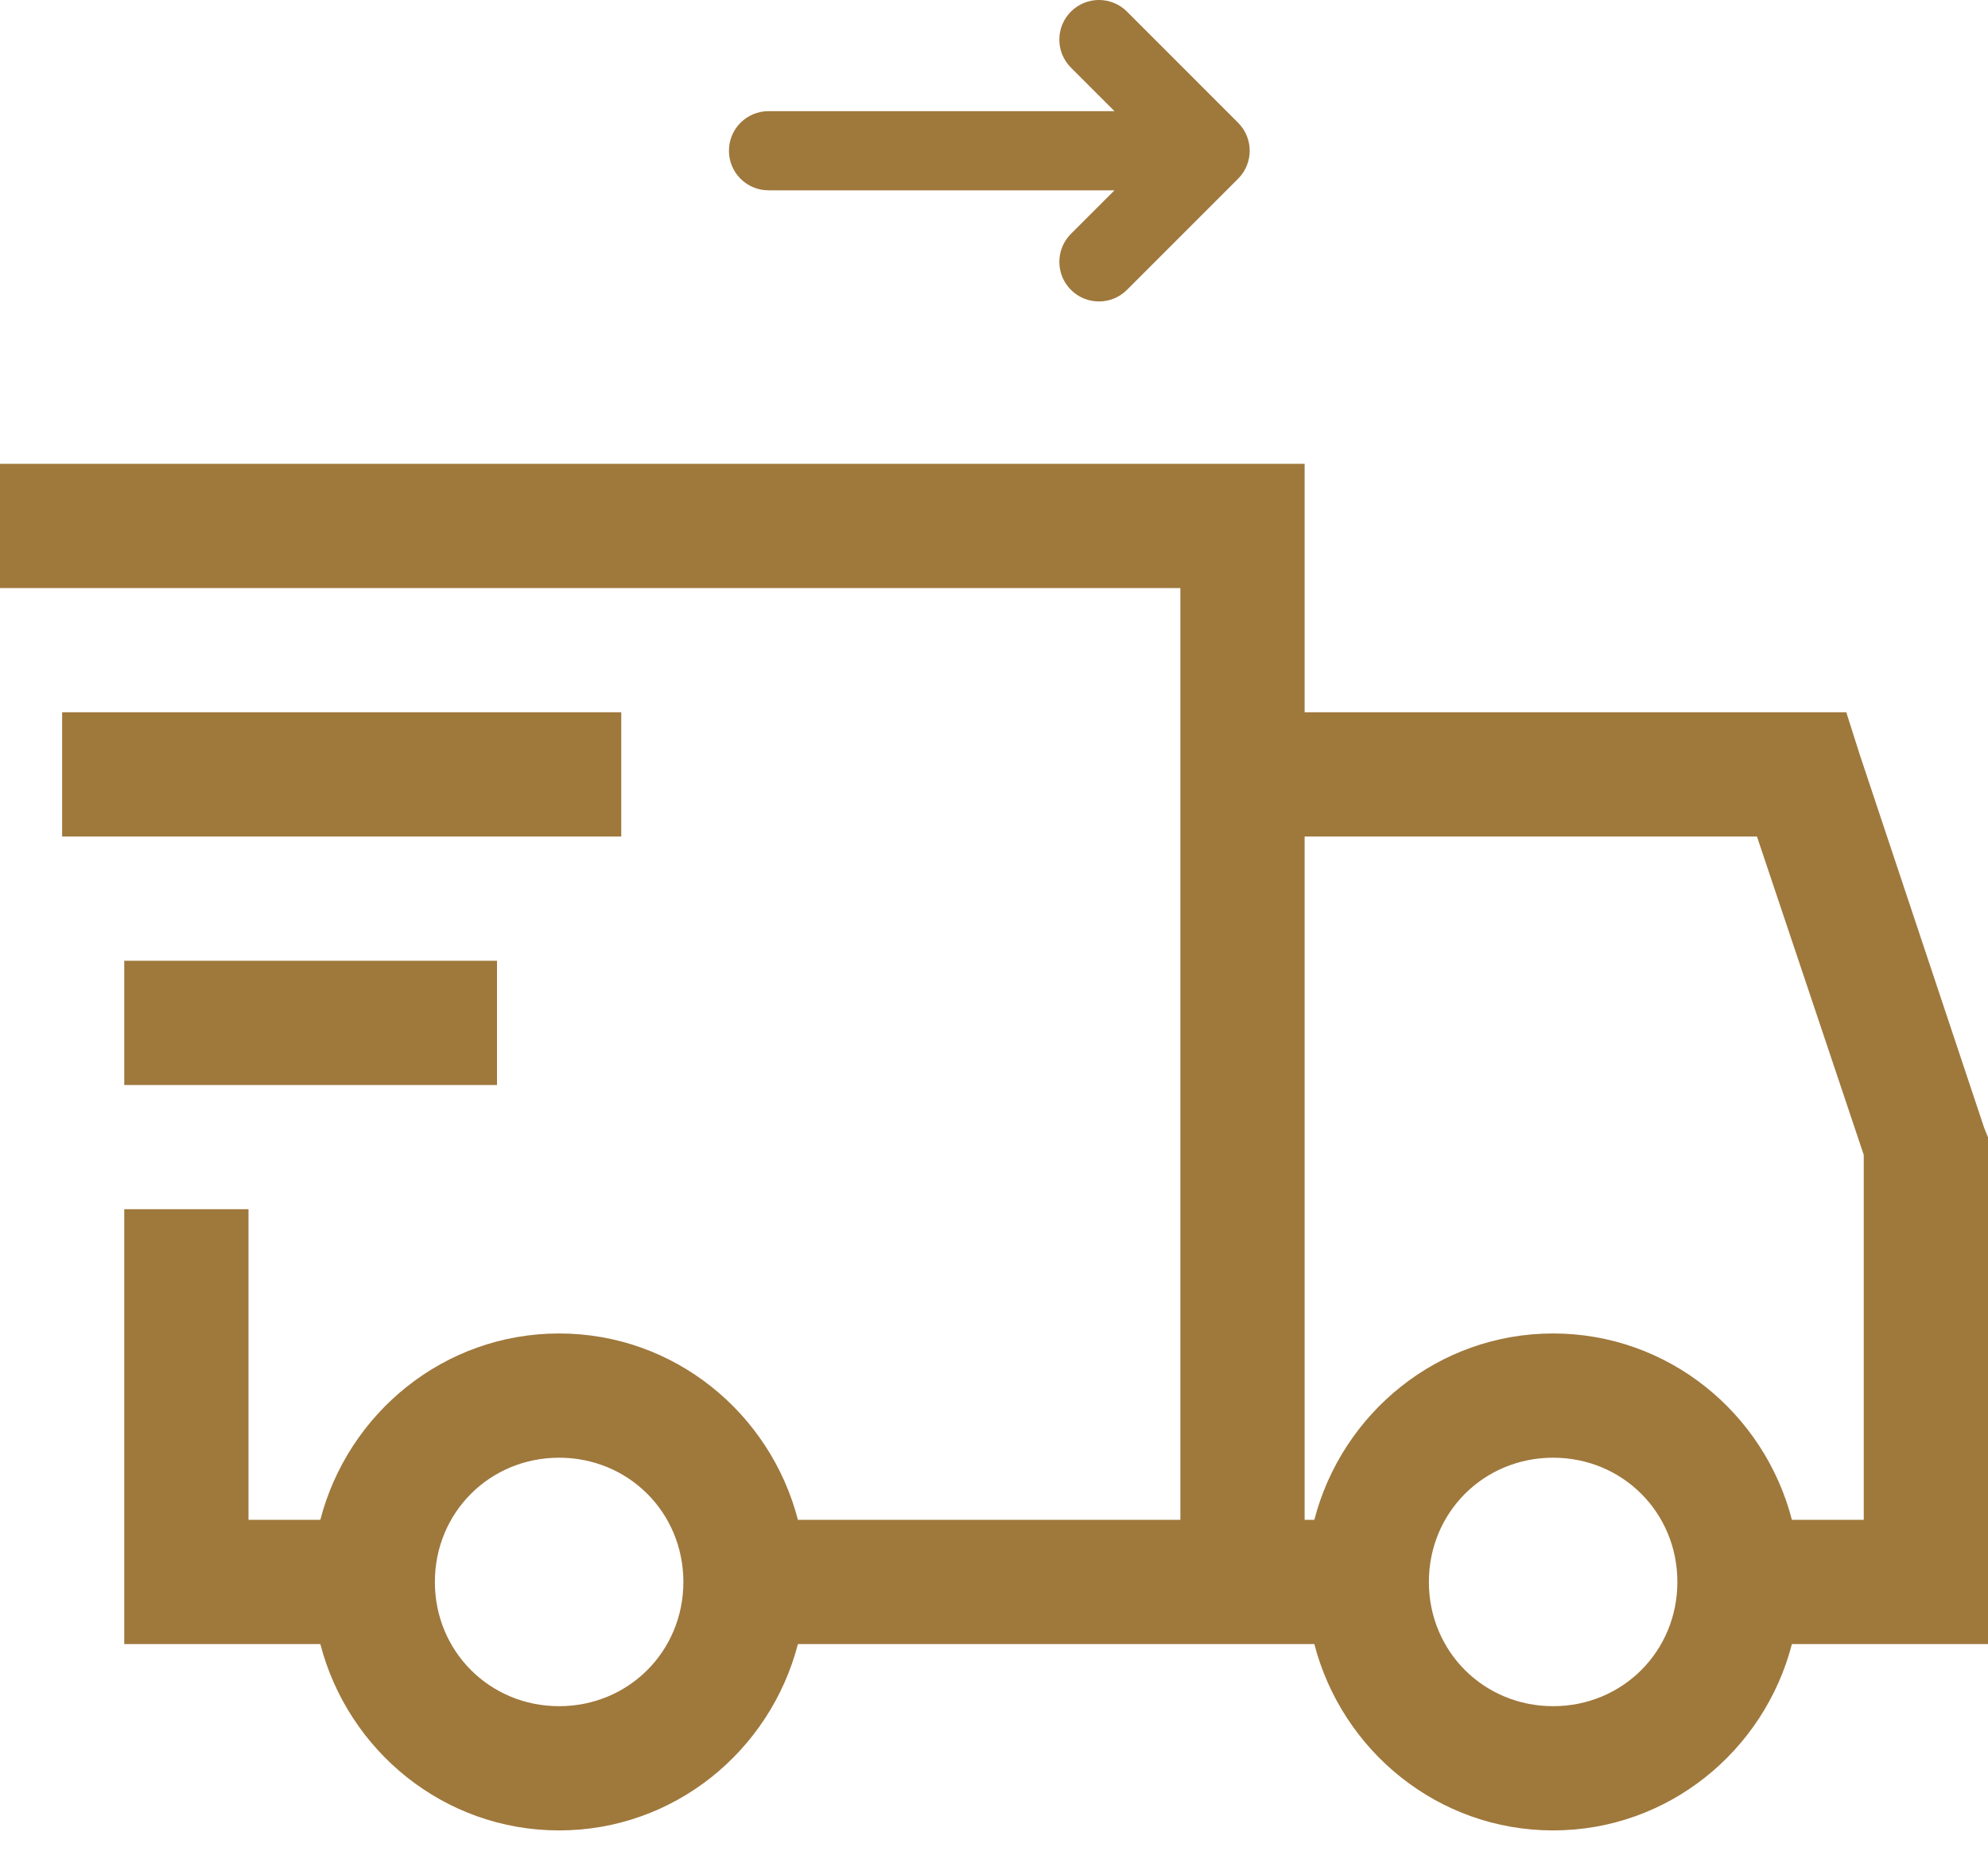 <svg width="60" height="56" viewBox="0 0 60 56" fill="none" xmlns="http://www.w3.org/2000/svg">
<path d="M0 14V17.75H35.625V45.875H24.082C23.247 42.652 20.347 40.25 16.875 40.25C13.403 40.25 10.503 42.652 9.668 45.875H7.5V36.5H3.75V49.625H9.668C10.503 52.848 13.403 55.25 16.875 55.25C20.347 55.25 23.247 52.848 24.082 49.625H39.668C40.503 52.848 43.403 55.25 46.875 55.25C50.347 55.25 53.247 52.848 54.082 49.625H60V34.332L59.883 34.039L56.133 22.789L55.723 21.5H39.375V14H0ZM1.875 21.5V25.25H18.75V21.5H1.875ZM39.375 25.25H53.027L56.25 34.859V45.875H54.082C53.247 42.652 50.347 40.25 46.875 40.25C43.403 40.25 40.503 42.652 39.668 45.875H39.375V25.25ZM3.75 29V32.75H15V29H3.75ZM16.875 44C18.97 44 20.625 45.655 20.625 47.75C20.625 49.845 18.97 51.5 16.875 51.5C14.78 51.5 13.125 49.845 13.125 47.75C13.125 45.655 14.78 44 16.875 44ZM46.875 44C48.97 44 50.625 45.655 50.625 47.75C50.625 49.845 48.97 51.5 46.875 51.5C44.78 51.5 43.125 49.845 43.125 47.75C43.125 45.655 44.78 44 46.875 44Z" fill="#9F783C"/>
<path d="M34.013 8.749L37.367 5.395C37.834 4.928 37.834 4.172 37.367 3.705L34.013 0.35C33.546 -0.117 32.789 -0.117 32.322 0.35C31.855 0.817 31.855 1.574 32.322 2.041L33.636 3.355L23.195 3.355C22.535 3.355 22 3.89 22 4.55C22 5.21 22.535 5.745 23.195 5.745L33.636 5.745L32.322 7.059C32.089 7.293 31.972 7.598 31.972 7.904C31.972 8.21 32.089 8.516 32.322 8.749C32.789 9.216 33.546 9.216 34.013 8.749Z" fill="#9F783C"/>
</svg>
